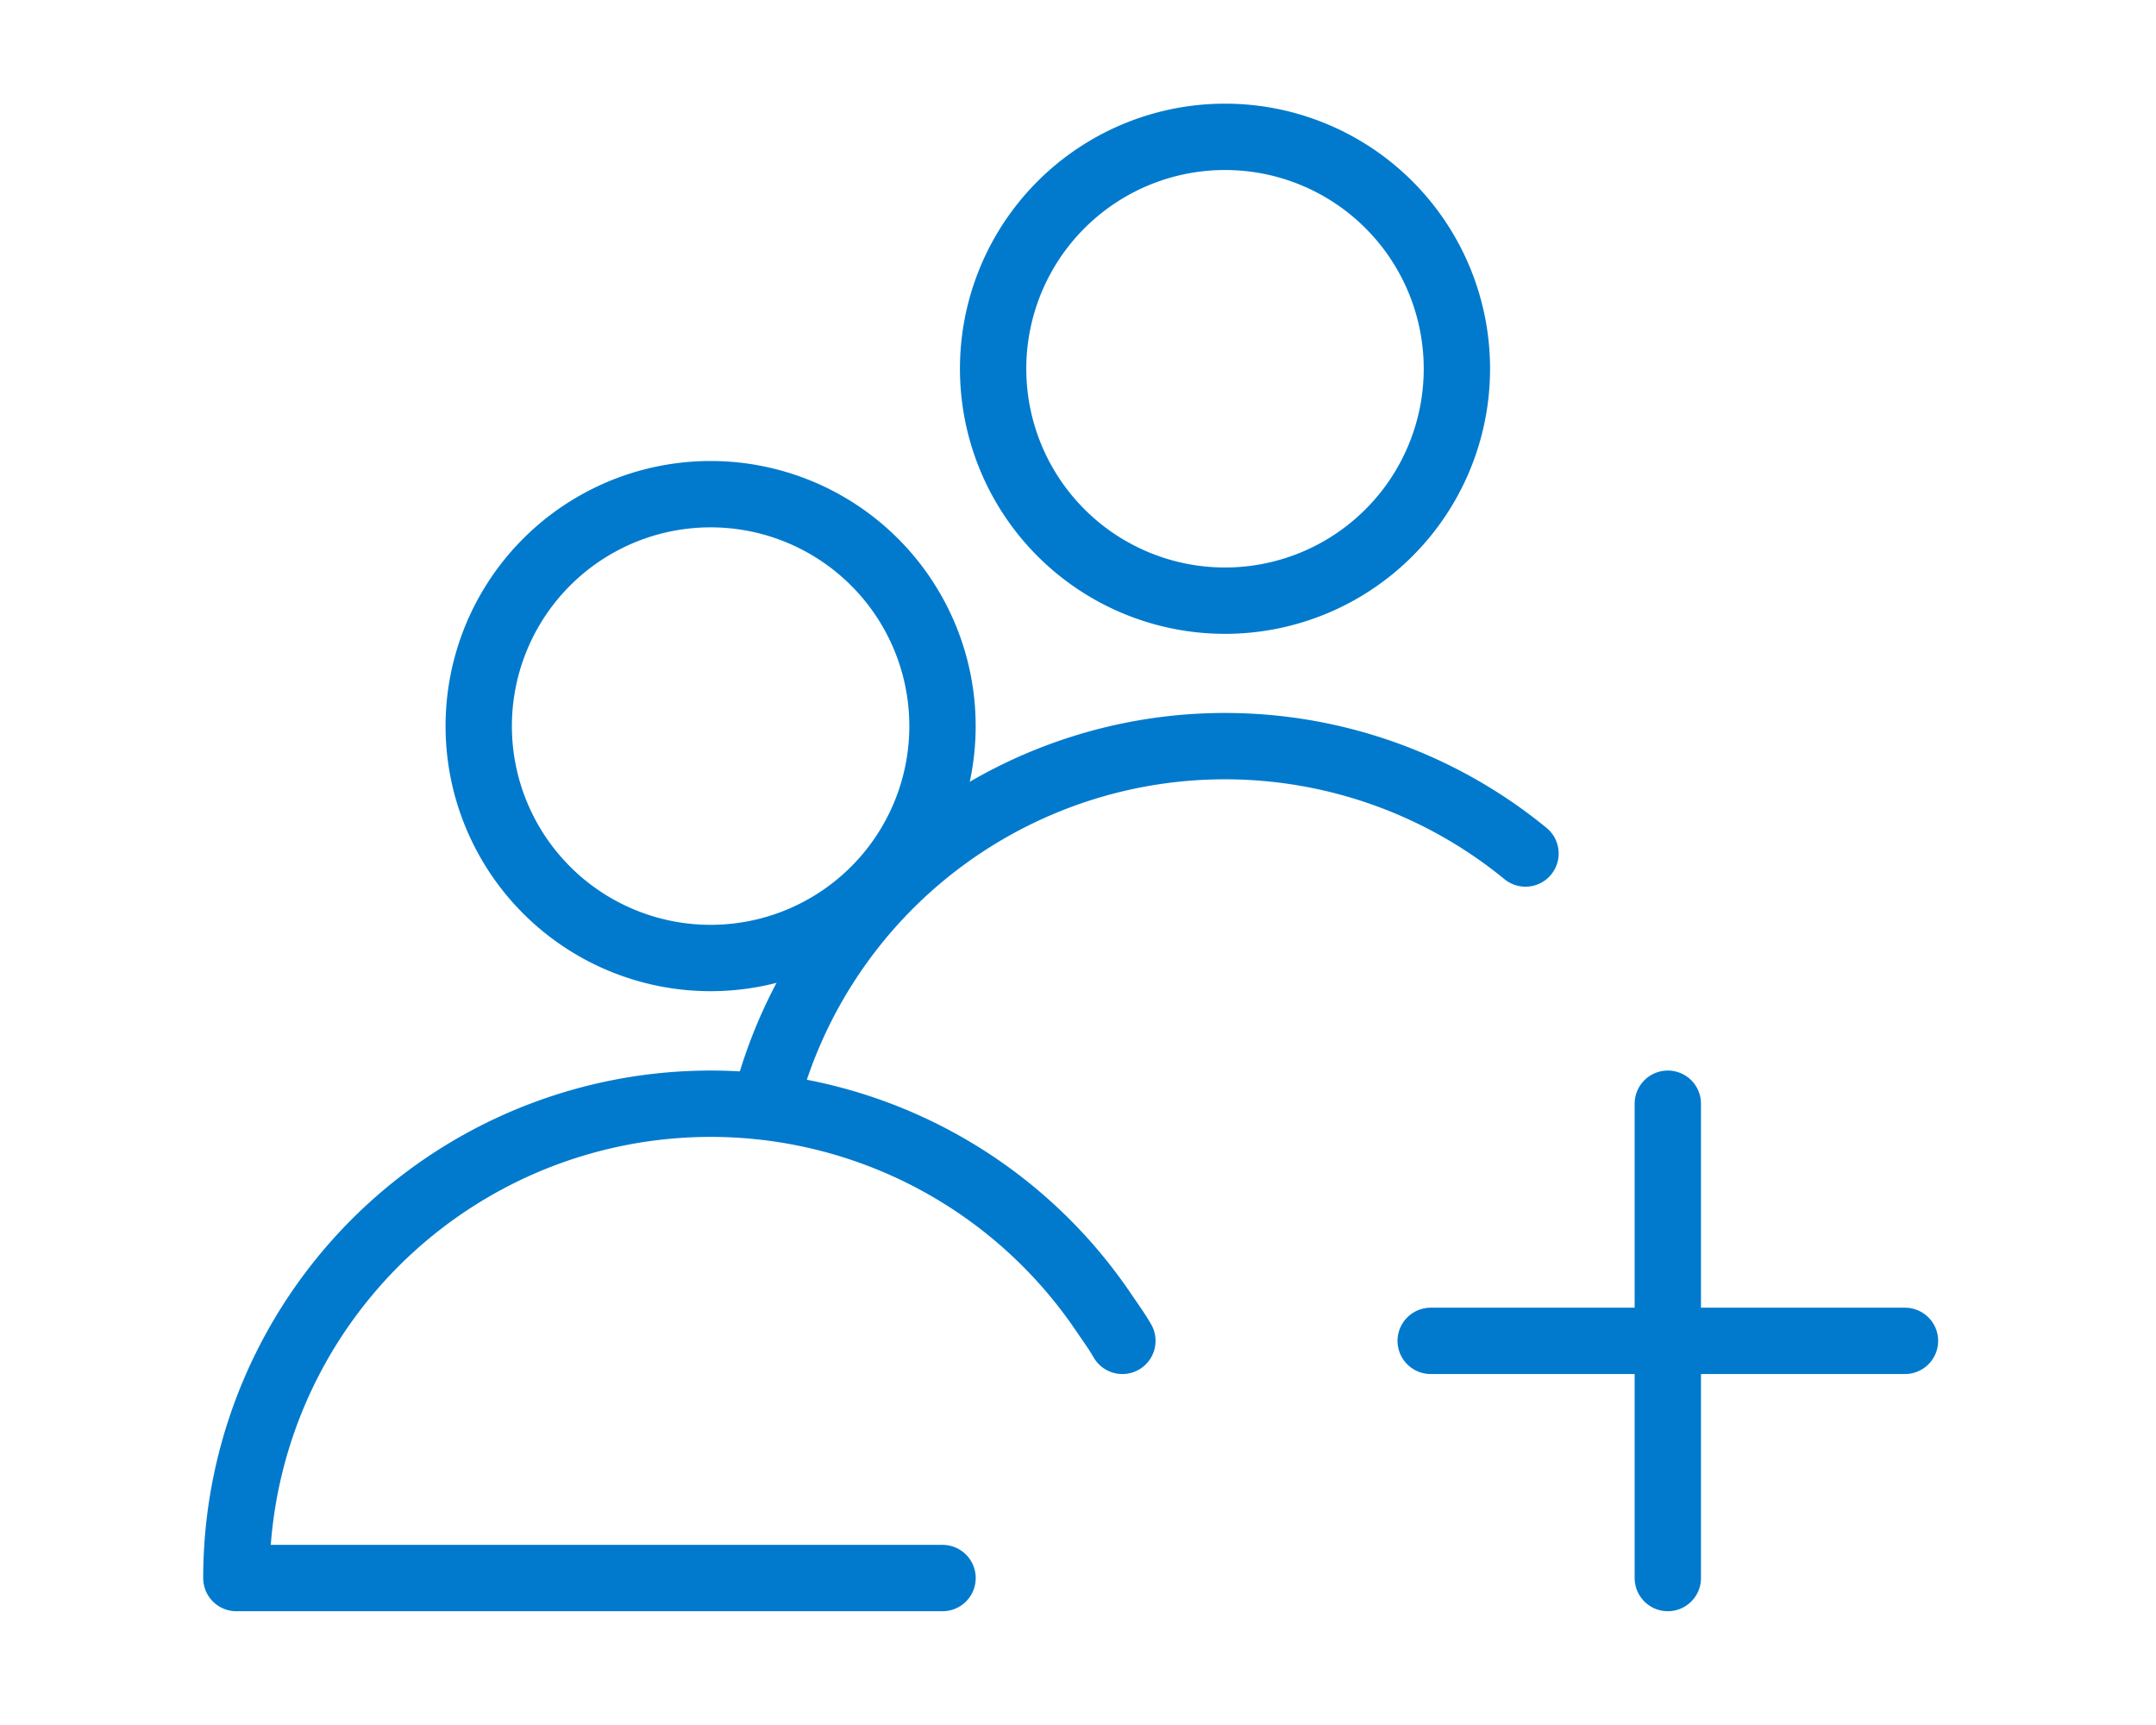 <svg xmlns="http://www.w3.org/2000/svg" xmlns:xlink="http://www.w3.org/1999/xlink" width="65" height="52" viewBox="0 0 65 52">
  <defs>
    <clipPath id="clip-path">
      <rect id="Rectangle_106" data-name="Rectangle 106" width="52.556" height="45.695" fill="none" stroke="#017acd" stroke-width="2"/>
    </clipPath>
  </defs>
  <g id="Groupe_5" data-name="Groupe 5" transform="translate(12 1.866)">
    <rect id="Rectangle_108" data-name="Rectangle 108" width="65" height="52" transform="translate(-12 -1.866)" fill="#fff"/>
    <g id="Groupe_2" data-name="Groupe 2" transform="translate(-6 1.134)" clip-path="url(#clip-path)">
      <path id="Tracé_7" data-name="Tracé 7" d="M35.712,249.32c-.172-.3-.365-.56-.557-.845A14.3,14.3,0,0,0,9,256.47h21.29" transform="translate(-7.874 -211.9)" fill="none" stroke="#017acd" stroke-linecap="round" stroke-linejoin="round" stroke-width="2"/>
      <path id="Tracé_8" data-name="Tracé 8" d="M67.461,102.194A6.991,6.991,0,1,0,74.452,95.2,6.991,6.991,0,0,0,67.461,102.194Z" transform="translate(-59.028 -83.303)" fill="none" stroke="#017acd" stroke-linecap="round" stroke-linejoin="round" stroke-width="2"/>
      <path id="Tracé_9" data-name="Tracé 9" d="M159.491,159.2a14.3,14.3,0,0,0-22.92,7.54" transform="translate(-119.5 -136.471)" fill="none" stroke="#017acd" stroke-linecap="round" stroke-linejoin="round" stroke-width="2"/>
      <path id="Tracé_10" data-name="Tracé 10" d="M191.533,15.991A6.991,6.991,0,1,0,198.524,9,6.991,6.991,0,0,0,191.533,15.991Z" transform="translate(-167.592 -7.875)" fill="none" stroke="#017acd" stroke-linecap="round" stroke-linejoin="round" stroke-width="2"/>
      <line id="Ligne_1" data-name="Ligne 1" x1="14.299" transform="translate(37.133 37.42)" fill="none" stroke="#017acd" stroke-linecap="round" stroke-linejoin="round" stroke-width="2"/>
      <line id="Ligne_2" data-name="Ligne 2" y2="14.299" transform="translate(44.282 30.271)" fill="none" stroke="#017acd" stroke-linecap="round" stroke-linejoin="round" stroke-width="2"/>
    </g>
  </g>
</svg>
